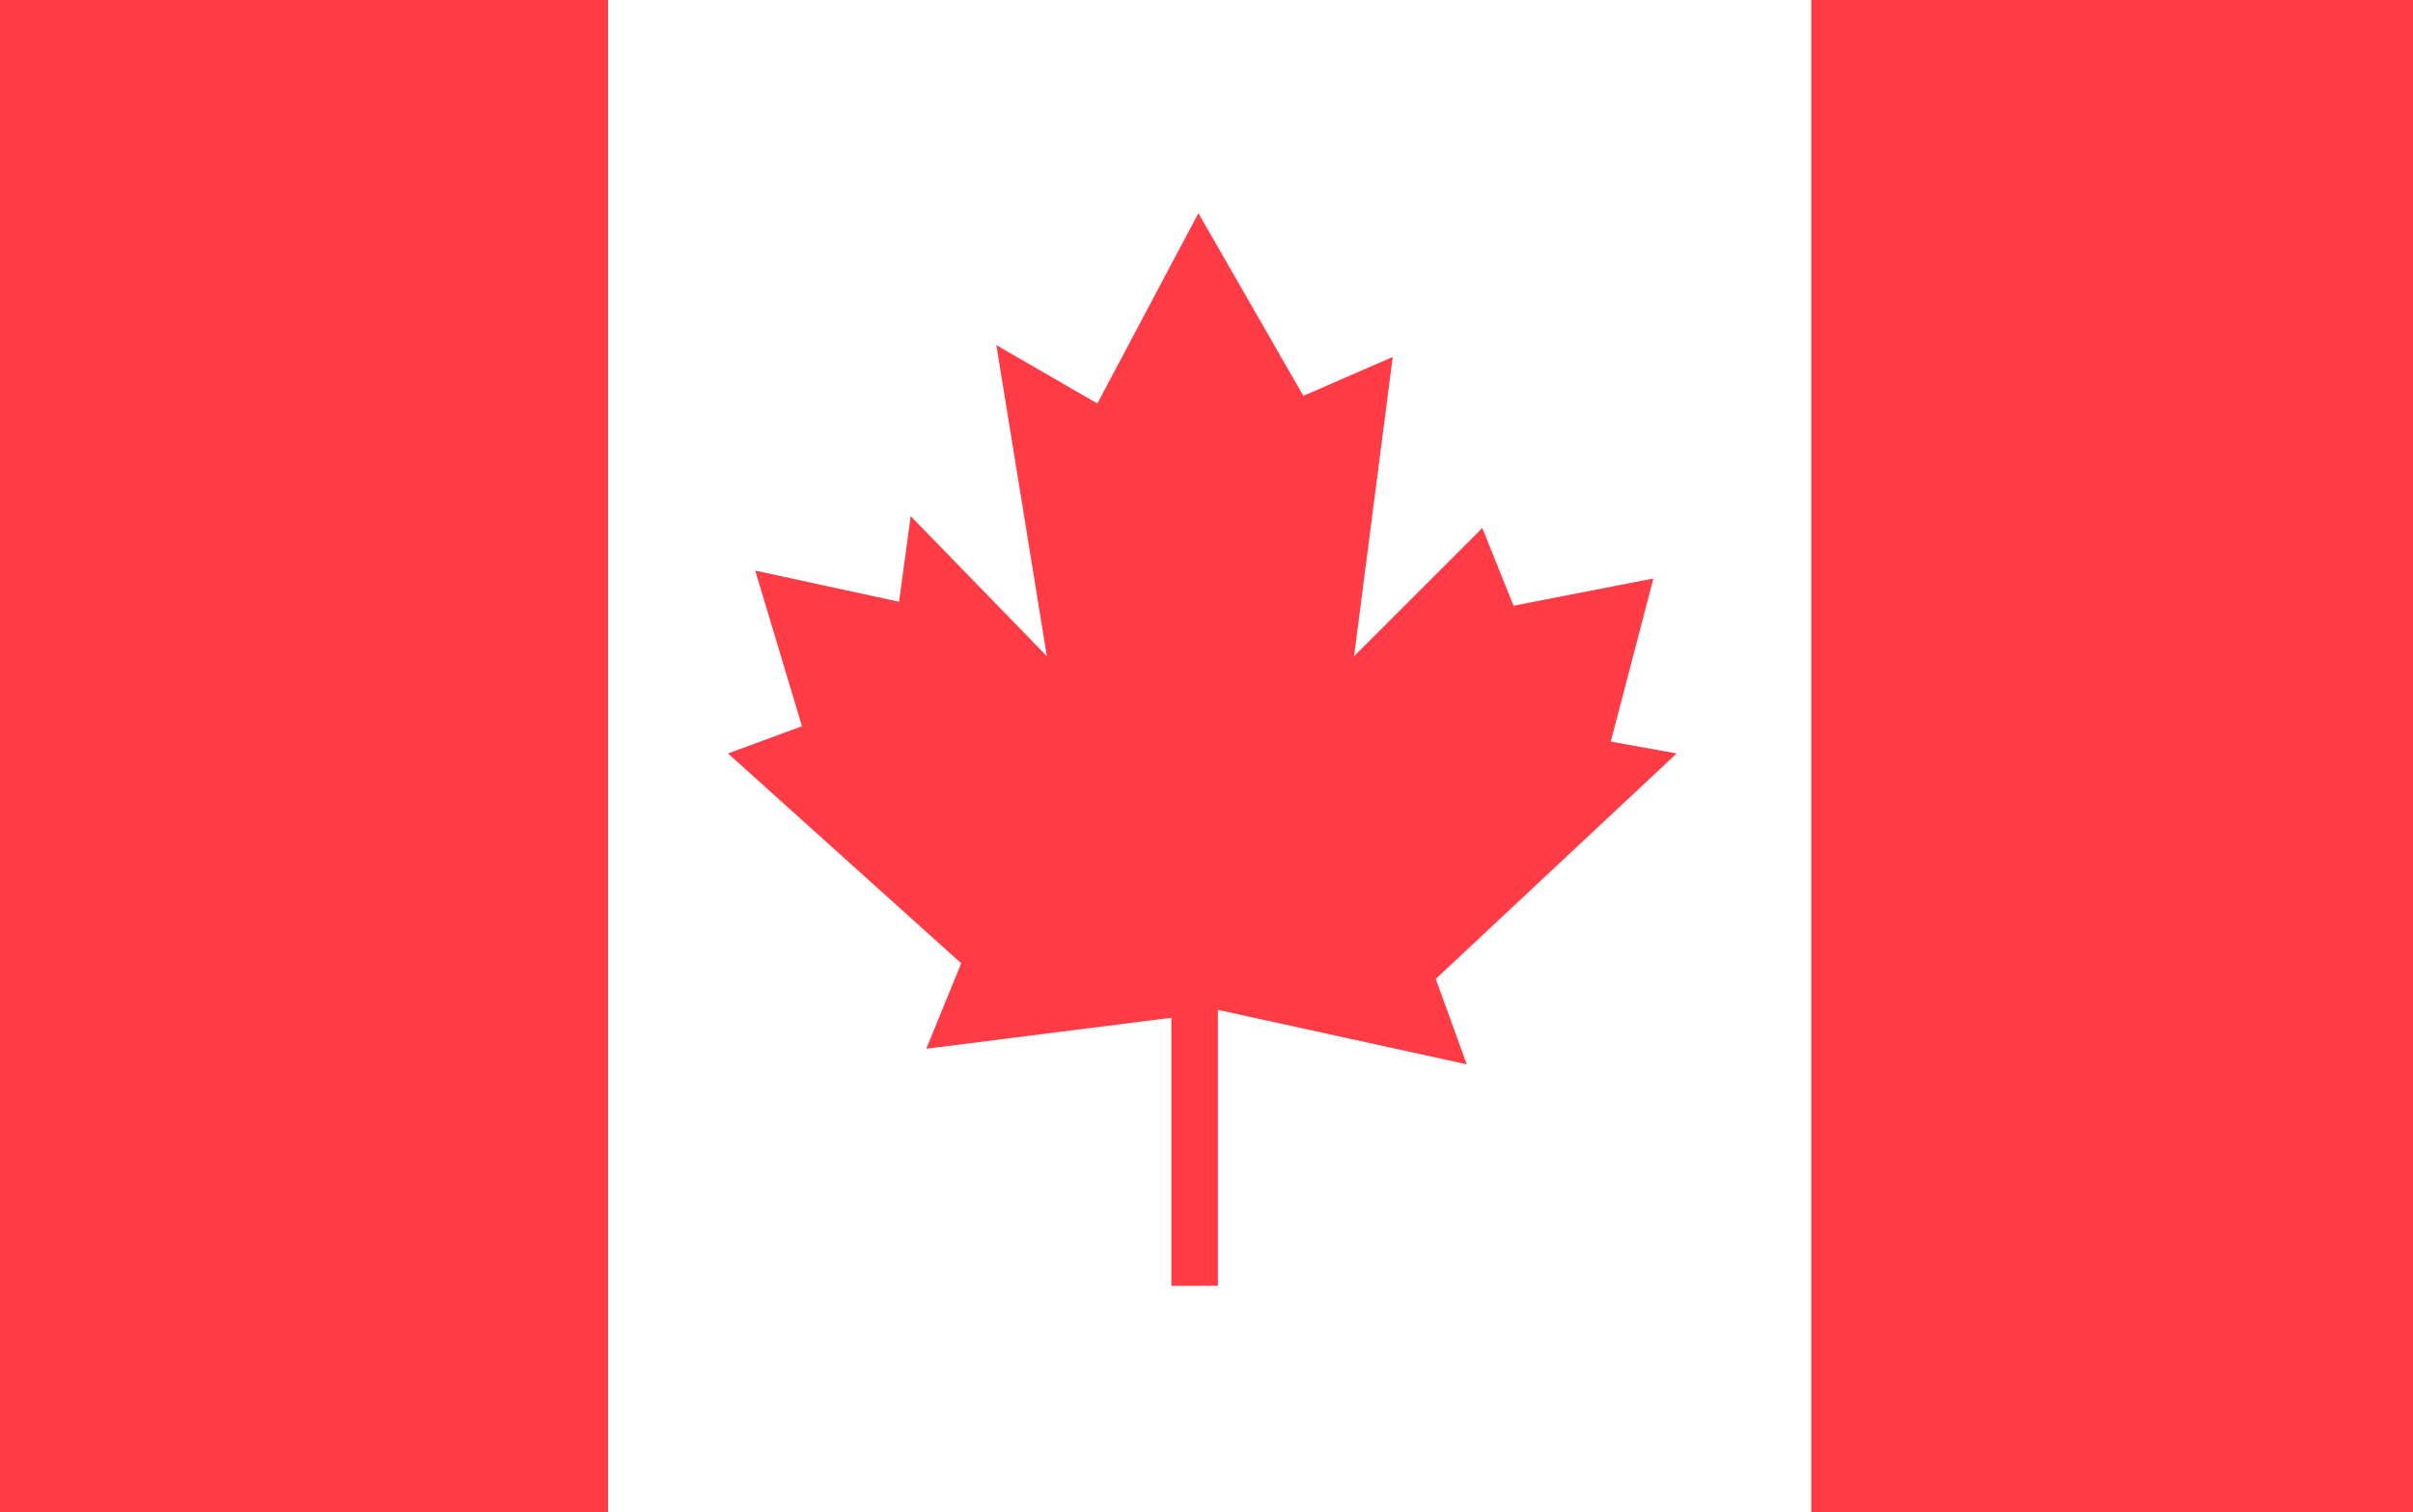 <?xml version="1.0" encoding="UTF-8"?>
<svg id="katman_2" data-name="katman 2" xmlns="http://www.w3.org/2000/svg" viewBox="0 0 109.88 68.89">
  <defs>
    <style>
      .cls-1 {
        fill: #ff3b45;
      }

      .cls-2 {
        fill: #fff;
      }
    </style>
  </defs>
  <g id="Capa_1" data-name="Capa 1">
    <g>
      <g>
        <rect class="cls-1" y="0" width="109.88" height="68.89"/>
        <rect class="cls-2" x="27.69" width="54.79" height="68.88"/>
      </g>
      <polygon class="cls-1" points="53.34 46.36 53.34 58.57 55.46 58.57 55.46 46 66.79 48.48 65.38 44.59 76.35 34.32 73.35 33.78 75.29 26.35 68.92 27.59 67.5 24.05 61.66 29.89 63.42 16.26 59.35 18.03 54.57 9.71 49.97 18.38 45.37 15.72 47.67 29.89 41.47 23.51 40.94 27.41 34.39 25.99 36.52 33.08 33.15 34.32 43.77 43.88 42.18 47.77 53.34 46.36"/>
    </g>
  </g>
</svg>